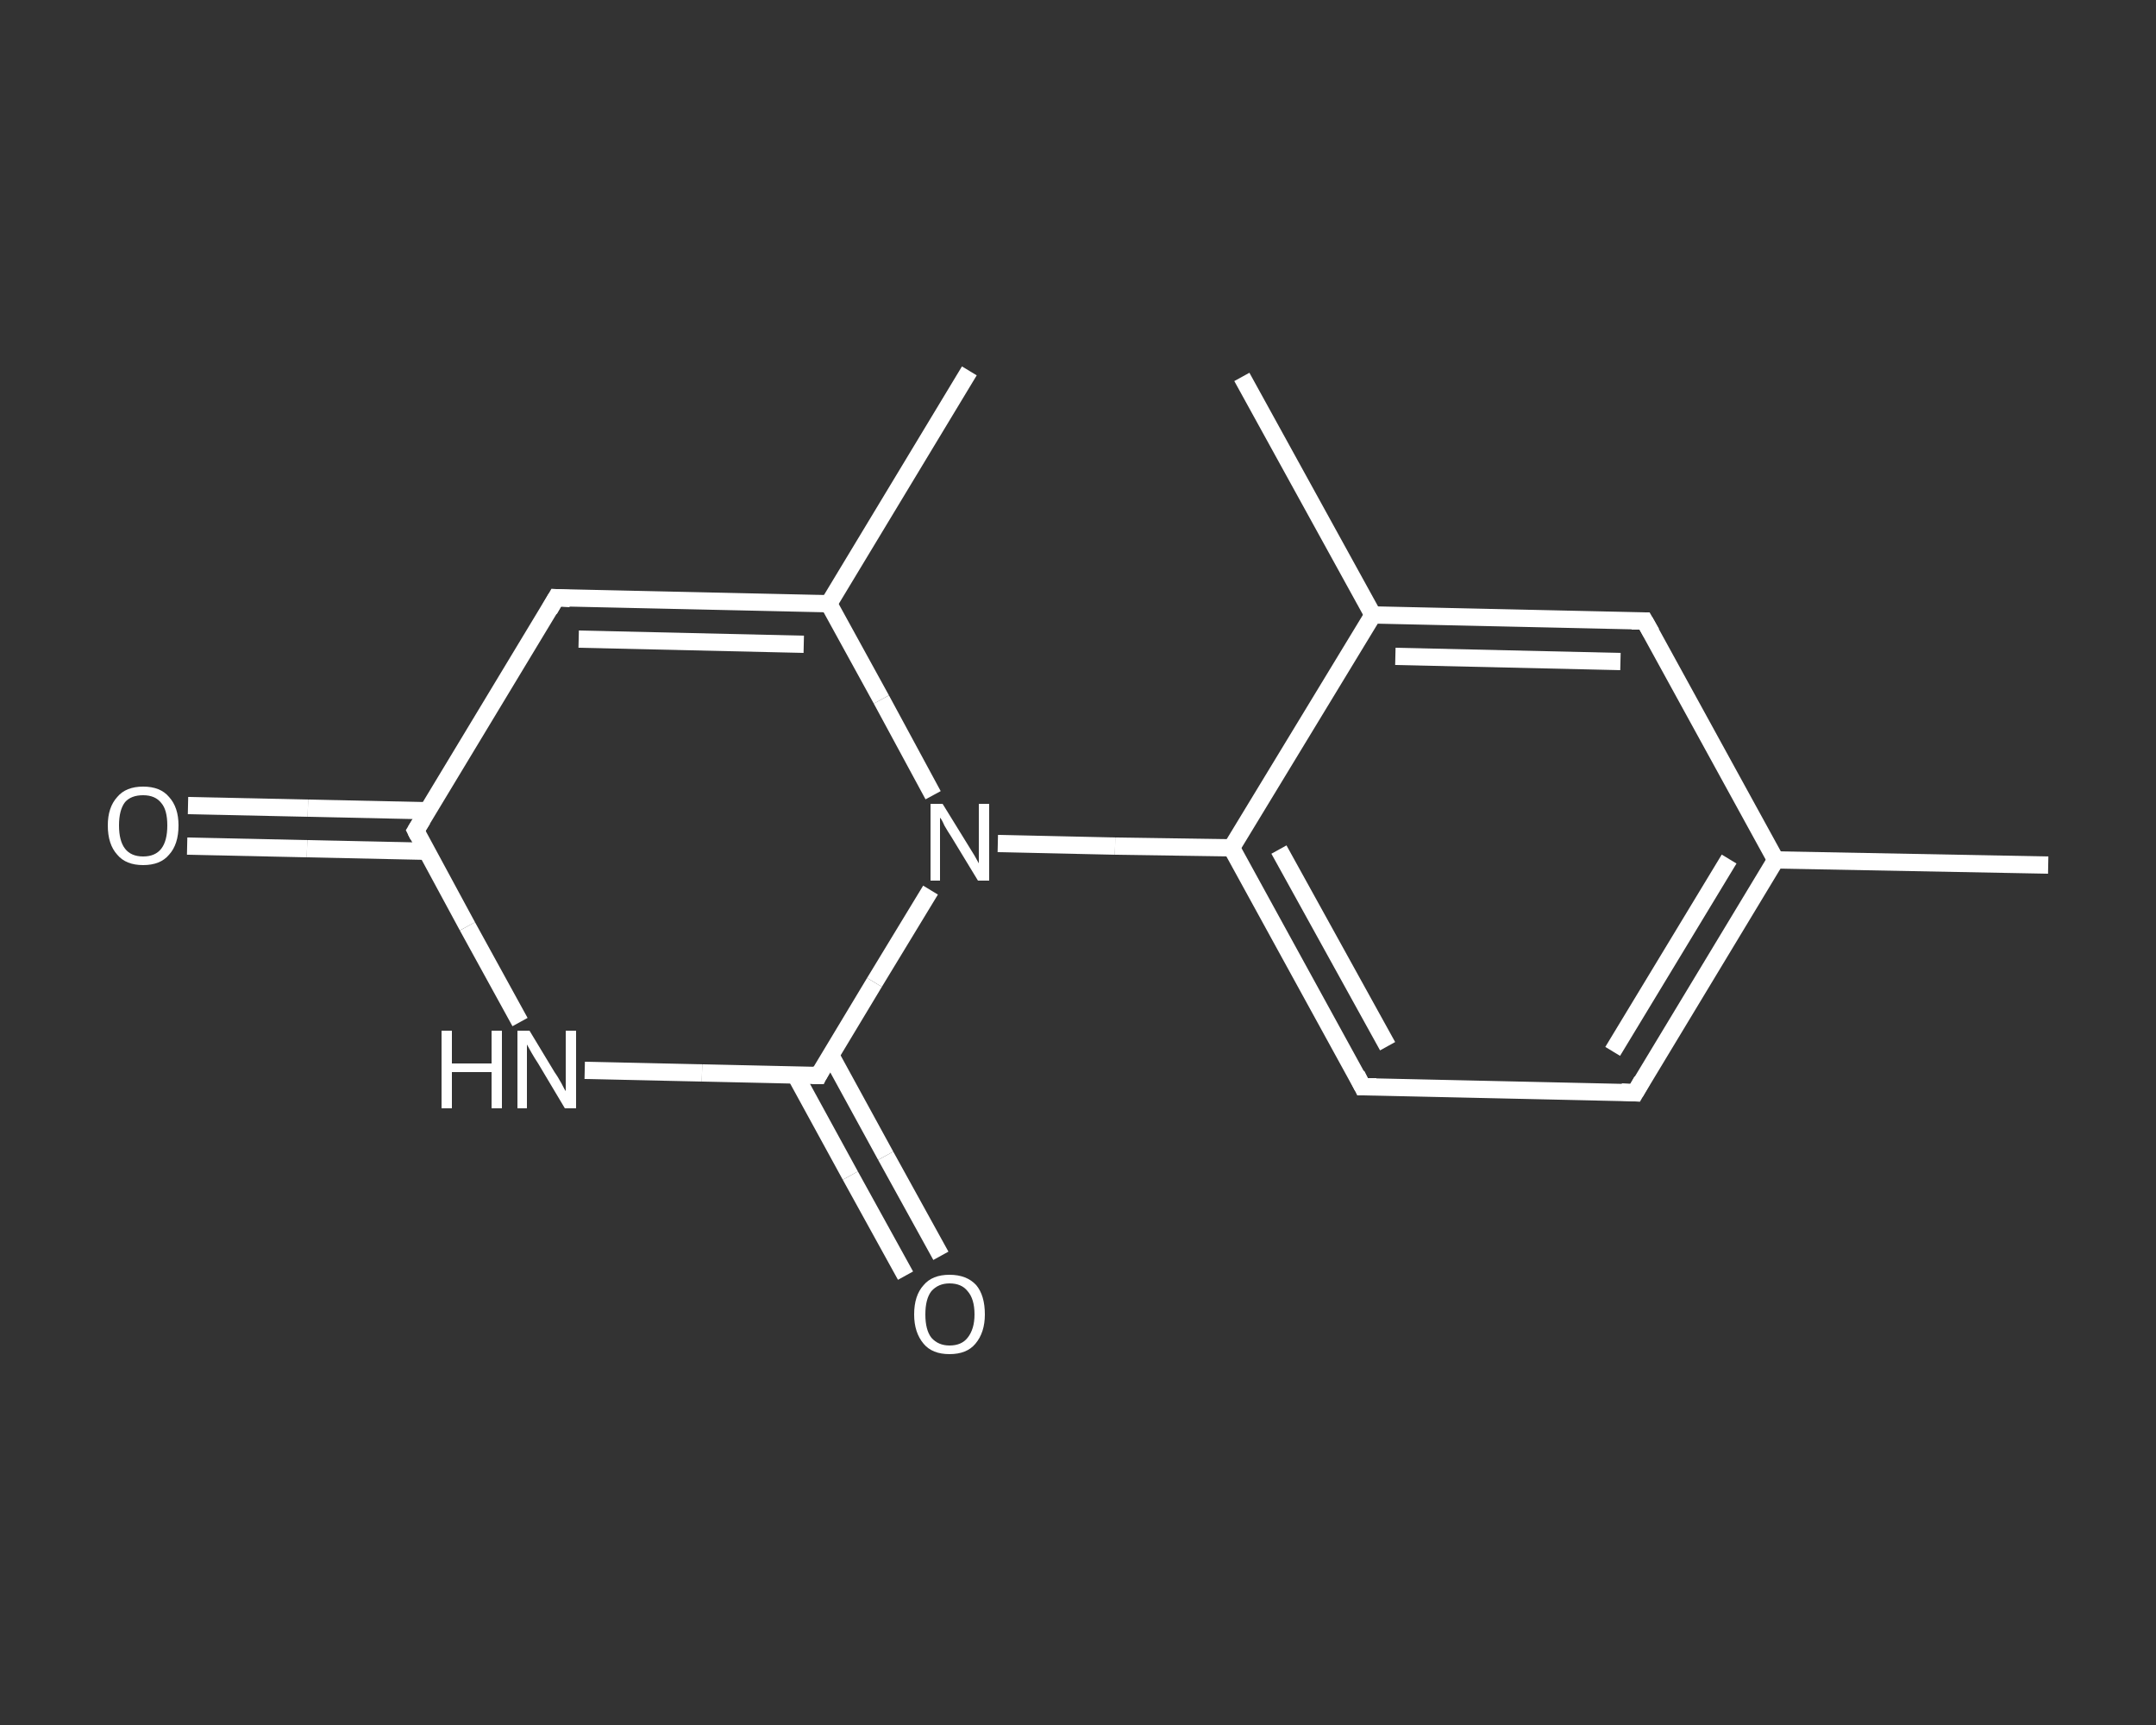 <?xml version='1.0' encoding='iso-8859-1'?>
<svg version='1.1' baseProfile='full'
              xmlns='http://www.w3.org/2000/svg'
                      xmlns:rdkit='http://www.rdkit.org/xml'
                      xmlns:xlink='http://www.w3.org/1999/xlink'
                  xml:space='preserve'
width='250px' height='200px' viewBox='0 0 250 200'>
<rect x="0" y="0" width="250" height="200" fill="#333333" stroke="none"/>
<!-- END OF HEADER -->
<rect style='opacity:1.0;fill:transparent;stroke:none' width='250.0' height='200.0' x='0.0' y='0.0'> </rect>
<path class='bond-0 atom-0 atom-1' d='M 237.5,100.3 L 205.9,99.7' style='fill:none;fill-rule:evenodd;stroke:#FFFFFF;stroke-width:2.0px;stroke-linecap:butt;stroke-linejoin:miter;stroke-opacity:1' />
<path class='bond-1 atom-1 atom-2' d='M 205.9,99.7 L 189.6,126.7' style='fill:none;fill-rule:evenodd;stroke:#FFFFFF;stroke-width:2.0px;stroke-linecap:butt;stroke-linejoin:miter;stroke-opacity:1' />
<path class='bond-1 atom-1 atom-2' d='M 200.5,99.6 L 187.0,121.9' style='fill:none;fill-rule:evenodd;stroke:#FFFFFF;stroke-width:2.0px;stroke-linecap:butt;stroke-linejoin:miter;stroke-opacity:1' />
<path class='bond-2 atom-2 atom-3' d='M 189.6,126.7 L 158.0,126.0' style='fill:none;fill-rule:evenodd;stroke:#FFFFFF;stroke-width:2.0px;stroke-linecap:butt;stroke-linejoin:miter;stroke-opacity:1' />
<path class='bond-3 atom-3 atom-4' d='M 158.0,126.0 L 142.8,98.3' style='fill:none;fill-rule:evenodd;stroke:#FFFFFF;stroke-width:2.0px;stroke-linecap:butt;stroke-linejoin:miter;stroke-opacity:1' />
<path class='bond-3 atom-3 atom-4' d='M 160.9,121.3 L 148.3,98.5' style='fill:none;fill-rule:evenodd;stroke:#FFFFFF;stroke-width:2.0px;stroke-linecap:butt;stroke-linejoin:miter;stroke-opacity:1' />
<path class='bond-4 atom-4 atom-5' d='M 142.8,98.3 L 129.3,98.1' style='fill:none;fill-rule:evenodd;stroke:#FFFFFF;stroke-width:2.0px;stroke-linecap:butt;stroke-linejoin:miter;stroke-opacity:1' />
<path class='bond-4 atom-4 atom-5' d='M 129.3,98.1 L 115.7,97.8' style='fill:none;fill-rule:evenodd;stroke:#FFFFFF;stroke-width:2.0px;stroke-linecap:butt;stroke-linejoin:miter;stroke-opacity:1' />
<path class='bond-5 atom-5 atom-6' d='M 108.2,92.2 L 102.2,81.1' style='fill:none;fill-rule:evenodd;stroke:#FFFFFF;stroke-width:2.0px;stroke-linecap:butt;stroke-linejoin:miter;stroke-opacity:1' />
<path class='bond-5 atom-5 atom-6' d='M 102.2,81.1 L 96.1,70.0' style='fill:none;fill-rule:evenodd;stroke:#FFFFFF;stroke-width:2.0px;stroke-linecap:butt;stroke-linejoin:miter;stroke-opacity:1' />
<path class='bond-6 atom-6 atom-7' d='M 96.1,70.0 L 112.4,43.0' style='fill:none;fill-rule:evenodd;stroke:#FFFFFF;stroke-width:2.0px;stroke-linecap:butt;stroke-linejoin:miter;stroke-opacity:1' />
<path class='bond-7 atom-6 atom-8' d='M 96.1,70.0 L 64.5,69.3' style='fill:none;fill-rule:evenodd;stroke:#FFFFFF;stroke-width:2.0px;stroke-linecap:butt;stroke-linejoin:miter;stroke-opacity:1' />
<path class='bond-7 atom-6 atom-8' d='M 93.2,74.7 L 67.1,74.1' style='fill:none;fill-rule:evenodd;stroke:#FFFFFF;stroke-width:2.0px;stroke-linecap:butt;stroke-linejoin:miter;stroke-opacity:1' />
<path class='bond-8 atom-8 atom-9' d='M 64.5,69.3 L 48.2,96.3' style='fill:none;fill-rule:evenodd;stroke:#FFFFFF;stroke-width:2.0px;stroke-linecap:butt;stroke-linejoin:miter;stroke-opacity:1' />
<path class='bond-9 atom-9 atom-10' d='M 49.6,94.0 L 35.7,93.7' style='fill:none;fill-rule:evenodd;stroke:#FFFFFF;stroke-width:2.0px;stroke-linecap:butt;stroke-linejoin:miter;stroke-opacity:1' />
<path class='bond-9 atom-9 atom-10' d='M 35.7,93.7 L 21.8,93.4' style='fill:none;fill-rule:evenodd;stroke:#FFFFFF;stroke-width:2.0px;stroke-linecap:butt;stroke-linejoin:miter;stroke-opacity:1' />
<path class='bond-9 atom-9 atom-10' d='M 49.5,98.7 L 35.6,98.4' style='fill:none;fill-rule:evenodd;stroke:#FFFFFF;stroke-width:2.0px;stroke-linecap:butt;stroke-linejoin:miter;stroke-opacity:1' />
<path class='bond-9 atom-9 atom-10' d='M 35.6,98.4 L 21.7,98.1' style='fill:none;fill-rule:evenodd;stroke:#FFFFFF;stroke-width:2.0px;stroke-linecap:butt;stroke-linejoin:miter;stroke-opacity:1' />
<path class='bond-10 atom-9 atom-11' d='M 48.2,96.3 L 54.2,107.4' style='fill:none;fill-rule:evenodd;stroke:#FFFFFF;stroke-width:2.0px;stroke-linecap:butt;stroke-linejoin:miter;stroke-opacity:1' />
<path class='bond-10 atom-9 atom-11' d='M 54.2,107.4 L 60.3,118.5' style='fill:none;fill-rule:evenodd;stroke:#FFFFFF;stroke-width:2.0px;stroke-linecap:butt;stroke-linejoin:miter;stroke-opacity:1' />
<path class='bond-11 atom-11 atom-12' d='M 67.8,124.1 L 81.4,124.4' style='fill:none;fill-rule:evenodd;stroke:#FFFFFF;stroke-width:2.0px;stroke-linecap:butt;stroke-linejoin:miter;stroke-opacity:1' />
<path class='bond-11 atom-11 atom-12' d='M 81.4,124.4 L 94.9,124.7' style='fill:none;fill-rule:evenodd;stroke:#FFFFFF;stroke-width:2.0px;stroke-linecap:butt;stroke-linejoin:miter;stroke-opacity:1' />
<path class='bond-12 atom-12 atom-13' d='M 92.2,124.6 L 98.6,136.3' style='fill:none;fill-rule:evenodd;stroke:#FFFFFF;stroke-width:2.0px;stroke-linecap:butt;stroke-linejoin:miter;stroke-opacity:1' />
<path class='bond-12 atom-12 atom-13' d='M 98.6,136.3 L 105.0,147.9' style='fill:none;fill-rule:evenodd;stroke:#FFFFFF;stroke-width:2.0px;stroke-linecap:butt;stroke-linejoin:miter;stroke-opacity:1' />
<path class='bond-12 atom-12 atom-13' d='M 96.3,122.3 L 102.7,134.0' style='fill:none;fill-rule:evenodd;stroke:#FFFFFF;stroke-width:2.0px;stroke-linecap:butt;stroke-linejoin:miter;stroke-opacity:1' />
<path class='bond-12 atom-12 atom-13' d='M 102.7,134.0 L 109.1,145.6' style='fill:none;fill-rule:evenodd;stroke:#FFFFFF;stroke-width:2.0px;stroke-linecap:butt;stroke-linejoin:miter;stroke-opacity:1' />
<path class='bond-13 atom-4 atom-14' d='M 142.8,98.3 L 159.2,71.3' style='fill:none;fill-rule:evenodd;stroke:#FFFFFF;stroke-width:2.0px;stroke-linecap:butt;stroke-linejoin:miter;stroke-opacity:1' />
<path class='bond-14 atom-14 atom-15' d='M 159.2,71.3 L 144.0,43.7' style='fill:none;fill-rule:evenodd;stroke:#FFFFFF;stroke-width:2.0px;stroke-linecap:butt;stroke-linejoin:miter;stroke-opacity:1' />
<path class='bond-15 atom-14 atom-16' d='M 159.2,71.3 L 190.7,72.0' style='fill:none;fill-rule:evenodd;stroke:#FFFFFF;stroke-width:2.0px;stroke-linecap:butt;stroke-linejoin:miter;stroke-opacity:1' />
<path class='bond-15 atom-14 atom-16' d='M 161.8,76.1 L 187.9,76.7' style='fill:none;fill-rule:evenodd;stroke:#FFFFFF;stroke-width:2.0px;stroke-linecap:butt;stroke-linejoin:miter;stroke-opacity:1' />
<path class='bond-16 atom-16 atom-1' d='M 190.7,72.0 L 205.9,99.7' style='fill:none;fill-rule:evenodd;stroke:#FFFFFF;stroke-width:2.0px;stroke-linecap:butt;stroke-linejoin:miter;stroke-opacity:1' />
<path class='bond-17 atom-12 atom-5' d='M 94.9,124.7 L 101.4,113.9' style='fill:none;fill-rule:evenodd;stroke:#FFFFFF;stroke-width:2.0px;stroke-linecap:butt;stroke-linejoin:miter;stroke-opacity:1' />
<path class='bond-17 atom-12 atom-5' d='M 101.4,113.9 L 107.9,103.2' style='fill:none;fill-rule:evenodd;stroke:#FFFFFF;stroke-width:2.0px;stroke-linecap:butt;stroke-linejoin:miter;stroke-opacity:1' />
<path d='M 190.4,125.3 L 189.6,126.7 L 188.0,126.6' style='fill:none;stroke:#FFFFFF;stroke-width:2.0px;stroke-linecap:butt;stroke-linejoin:miter;stroke-opacity:1;' />
<path d='M 159.6,126.0 L 158.0,126.0 L 157.3,124.6' style='fill:none;stroke:#FFFFFF;stroke-width:2.0px;stroke-linecap:butt;stroke-linejoin:miter;stroke-opacity:1;' />
<path d='M 66.1,69.4 L 64.5,69.3 L 63.7,70.7' style='fill:none;stroke:#FFFFFF;stroke-width:2.0px;stroke-linecap:butt;stroke-linejoin:miter;stroke-opacity:1;' />
<path d='M 49.0,95.0 L 48.2,96.3 L 48.5,96.9' style='fill:none;stroke:#FFFFFF;stroke-width:2.0px;stroke-linecap:butt;stroke-linejoin:miter;stroke-opacity:1;' />
<path d='M 94.2,124.7 L 94.9,124.7 L 95.2,124.1' style='fill:none;stroke:#FFFFFF;stroke-width:2.0px;stroke-linecap:butt;stroke-linejoin:miter;stroke-opacity:1;' />
<path d='M 189.2,72.0 L 190.7,72.0 L 191.5,73.4' style='fill:none;stroke:#FFFFFF;stroke-width:2.0px;stroke-linecap:butt;stroke-linejoin:miter;stroke-opacity:1;' />
<path class='atom-5' d='M 109.3 93.2
L 112.2 97.9
Q 112.5 98.4, 113.0 99.2
Q 113.5 100.1, 113.5 100.1
L 113.5 93.2
L 114.7 93.2
L 114.7 102.1
L 113.4 102.1
L 110.3 97.0
Q 109.9 96.4, 109.5 95.7
Q 109.2 95.0, 109.0 94.8
L 109.0 102.1
L 107.9 102.1
L 107.9 93.2
L 109.3 93.2
' fill='#FFFFFF'/>
<path class='atom-10' d='M 12.5 95.7
Q 12.5 93.6, 13.6 92.4
Q 14.6 91.2, 16.6 91.2
Q 18.6 91.2, 19.6 92.4
Q 20.7 93.6, 20.7 95.7
Q 20.7 97.9, 19.6 99.1
Q 18.6 100.3, 16.6 100.3
Q 14.6 100.3, 13.6 99.1
Q 12.5 97.9, 12.5 95.7
M 16.6 99.3
Q 18.0 99.3, 18.7 98.4
Q 19.4 97.5, 19.4 95.7
Q 19.4 93.9, 18.7 93.1
Q 18.0 92.2, 16.6 92.2
Q 15.2 92.2, 14.5 93.0
Q 13.8 93.9, 13.8 95.7
Q 13.8 97.5, 14.5 98.4
Q 15.2 99.3, 16.6 99.3
' fill='#FFFFFF'/>
<path class='atom-11' d='M 51.2 119.5
L 52.4 119.5
L 52.4 123.3
L 57.0 123.3
L 57.0 119.5
L 58.2 119.5
L 58.2 128.5
L 57.0 128.5
L 57.0 124.3
L 52.4 124.3
L 52.4 128.5
L 51.2 128.5
L 51.2 119.5
' fill='#FFFFFF'/>
<path class='atom-11' d='M 61.4 119.5
L 64.3 124.3
Q 64.6 124.7, 65.1 125.6
Q 65.5 126.4, 65.6 126.5
L 65.6 119.5
L 66.8 119.5
L 66.8 128.5
L 65.5 128.5
L 62.4 123.3
Q 62.0 122.7, 61.6 122.0
Q 61.2 121.3, 61.1 121.1
L 61.1 128.5
L 60.0 128.5
L 60.0 119.5
L 61.4 119.5
' fill='#FFFFFF'/>
<path class='atom-13' d='M 106.0 152.4
Q 106.0 150.2, 107.1 149.0
Q 108.1 147.8, 110.1 147.8
Q 112.1 147.8, 113.2 149.0
Q 114.2 150.2, 114.2 152.4
Q 114.2 154.5, 113.1 155.8
Q 112.1 157.0, 110.1 157.0
Q 108.1 157.0, 107.1 155.8
Q 106.0 154.5, 106.0 152.4
M 110.1 156.0
Q 111.5 156.0, 112.2 155.1
Q 113.0 154.1, 113.0 152.4
Q 113.0 150.6, 112.2 149.7
Q 111.5 148.8, 110.1 148.8
Q 108.8 148.8, 108.0 149.7
Q 107.3 150.6, 107.3 152.4
Q 107.3 154.2, 108.0 155.1
Q 108.8 156.0, 110.1 156.0
' fill='#FFFFFF'/>
</svg>
